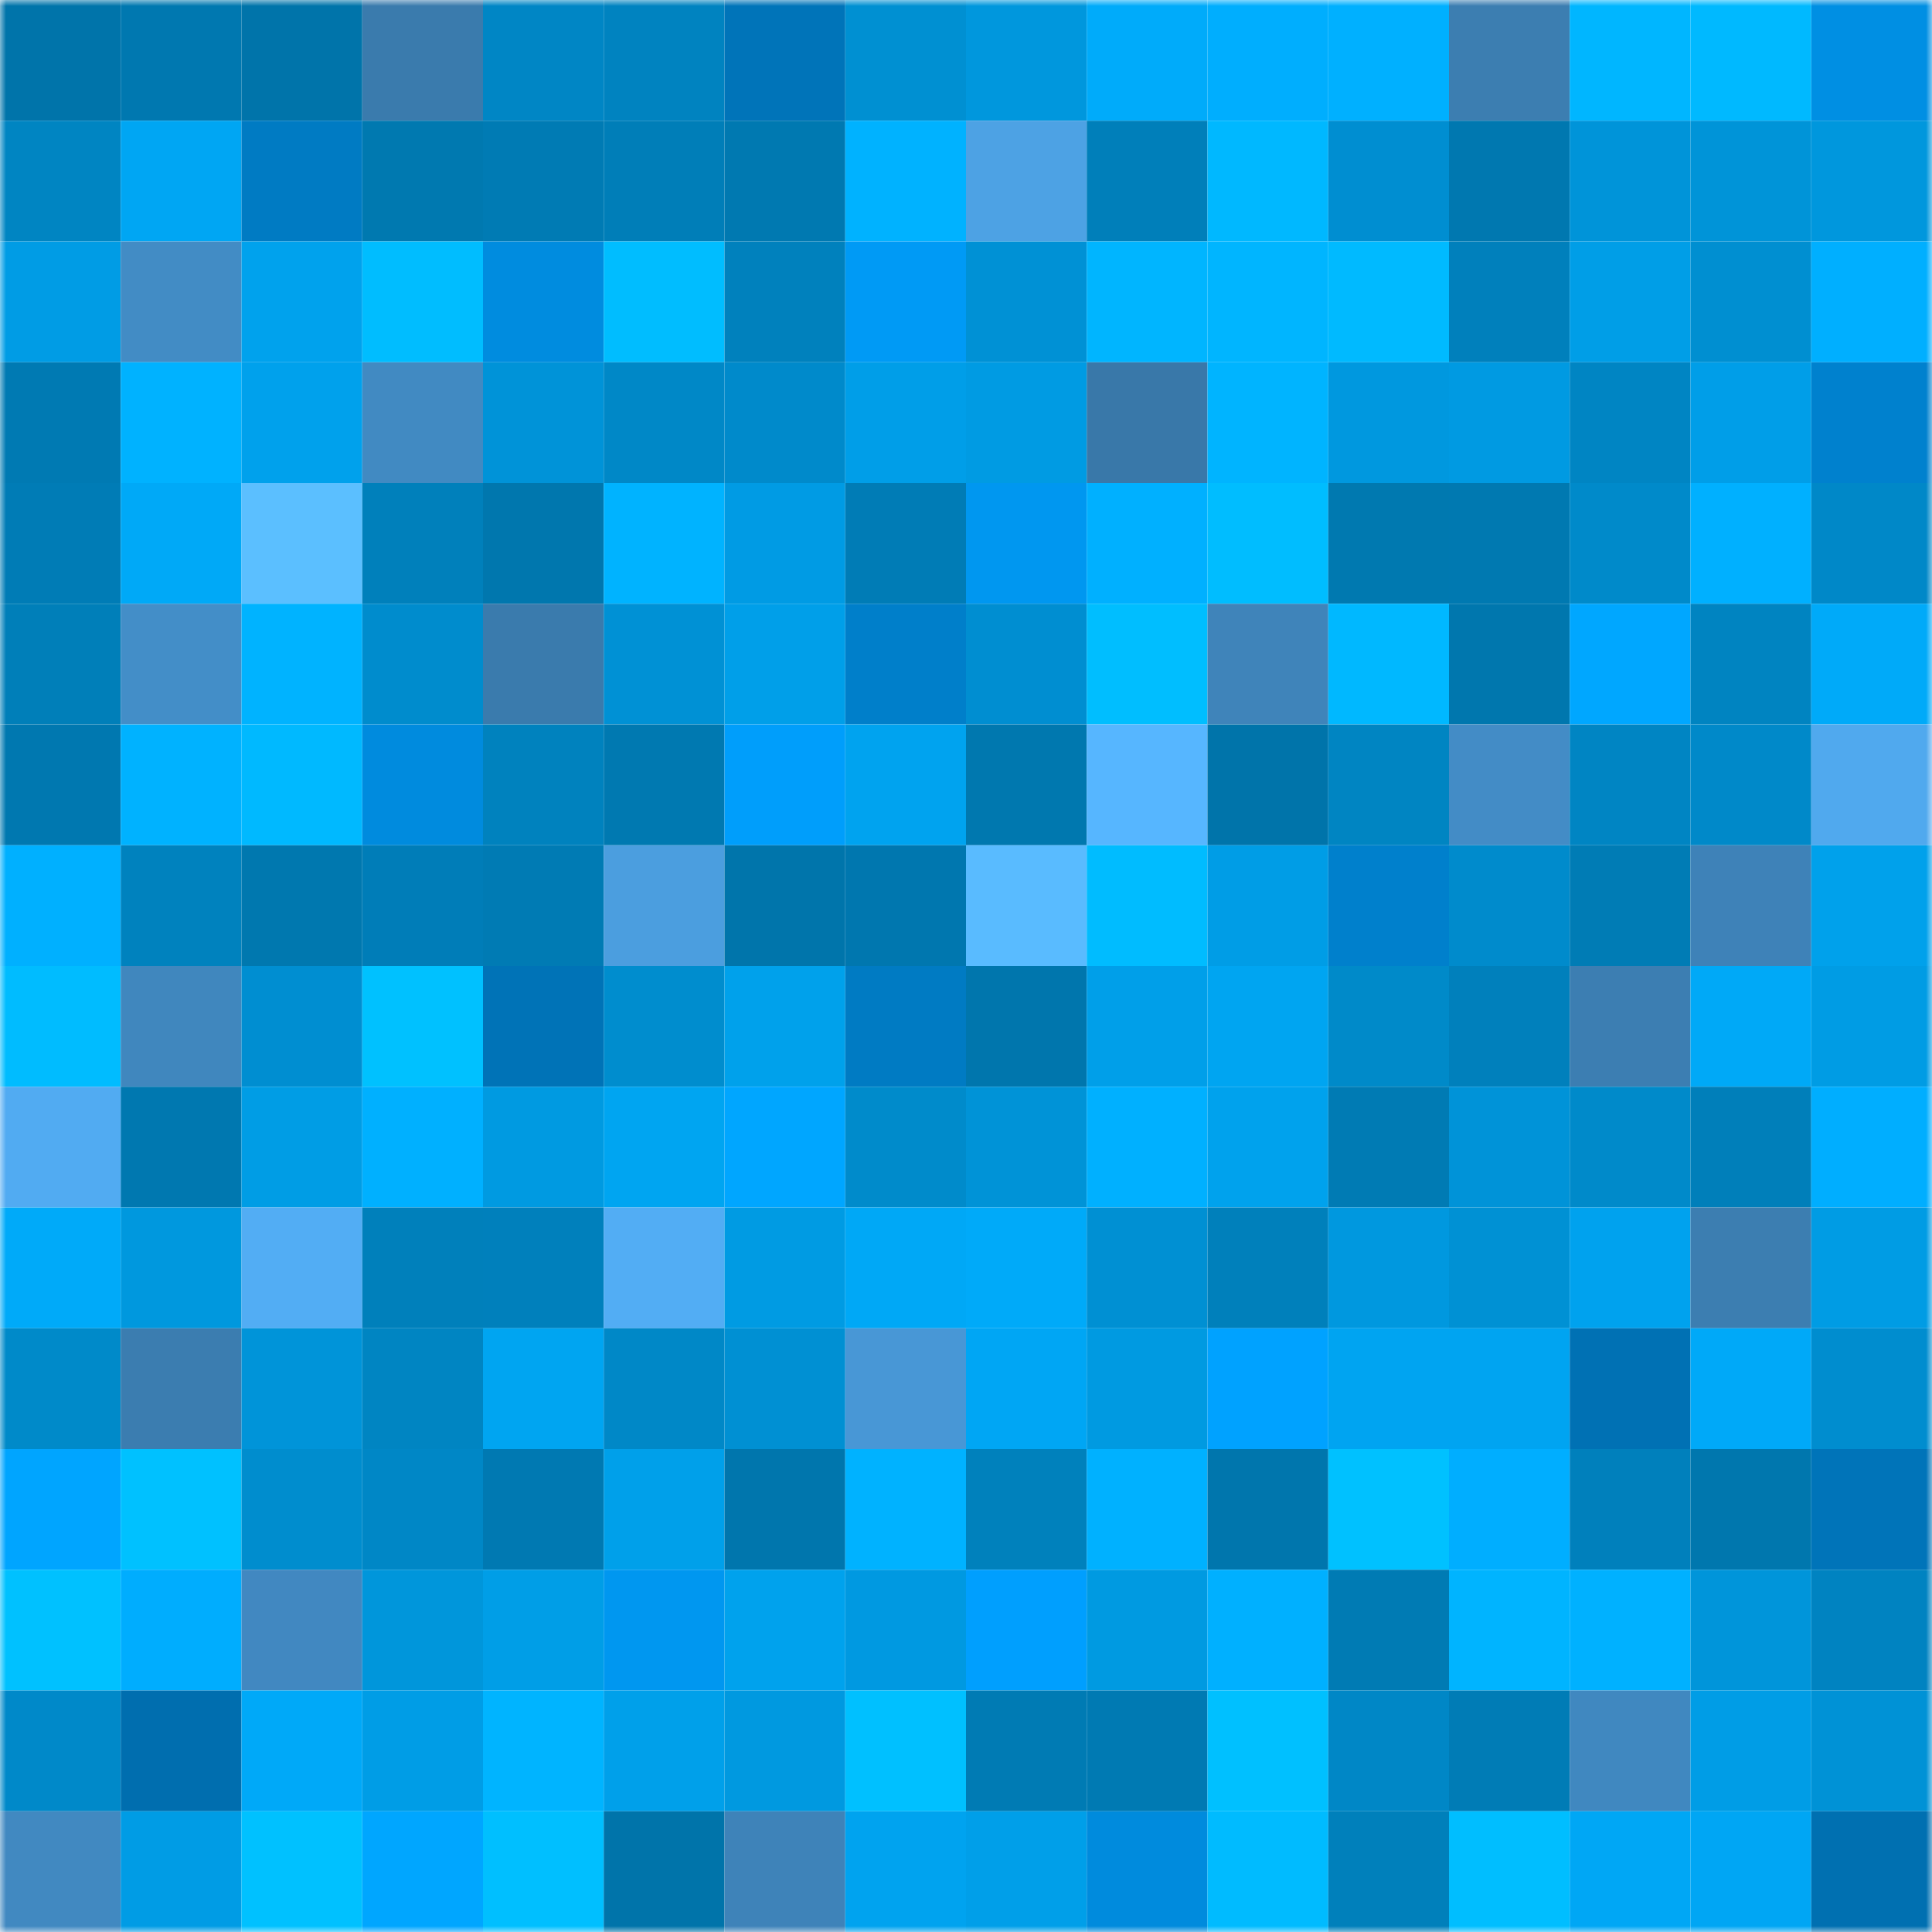 <svg viewBox="0 0 160 160" fill="none" role="img" xmlns="http://www.w3.org/2000/svg" width="240" height="240" name="ens%2Crootd.eth"><mask id="1083487029" mask-type="alpha" maskUnits="userSpaceOnUse" x="0" y="0" width="160" height="160"><rect width="160" height="160" fill="#FFFFFF"></rect></mask><g mask="url(#1083487029)"><rect x="0" y="0" width="10" height="10" fill="#0074aa"></rect><rect x="10" y="0" width="10" height="10" fill="#0078b0"></rect><rect x="20" y="0" width="10" height="10" fill="#0074aa"></rect><rect x="30" y="0" width="10" height="10" fill="#3a7bad"></rect><rect x="40" y="0" width="10" height="10" fill="#0086c5"></rect><rect x="50" y="0" width="10" height="10" fill="#0083c0"></rect><rect x="60" y="0" width="10" height="10" fill="#0074b9"></rect><rect x="70" y="0" width="10" height="10" fill="#0090d2"></rect><rect x="80" y="0" width="10" height="10" fill="#0097dd"></rect><rect x="90" y="0" width="10" height="10" fill="#00abfa"></rect><rect x="100" y="0" width="10" height="10" fill="#00aefe"></rect><rect x="110" y="0" width="10" height="10" fill="#00b0ff"></rect><rect x="120" y="0" width="10" height="10" fill="#3c7eb1"></rect><rect x="130" y="0" width="10" height="10" fill="#00b6ff"></rect><rect x="140" y="0" width="10" height="10" fill="#00b9ff"></rect><rect x="150" y="0" width="10" height="10" fill="#008fe3"></rect><rect x="0" y="10" width="10" height="10" fill="#0085c2"></rect><rect x="10" y="10" width="10" height="10" fill="#00a6f3"></rect><rect x="20" y="10" width="10" height="10" fill="#007bc3"></rect><rect x="30" y="10" width="10" height="10" fill="#0079b0"></rect><rect x="40" y="10" width="10" height="10" fill="#007bb4"></rect><rect x="50" y="10" width="10" height="10" fill="#007eb8"></rect><rect x="60" y="10" width="10" height="10" fill="#0079b1"></rect><rect x="70" y="10" width="10" height="10" fill="#00b2ff"></rect><rect x="80" y="10" width="10" height="10" fill="#4da2e4"></rect><rect x="90" y="10" width="10" height="10" fill="#007fba"></rect><rect x="100" y="10" width="10" height="10" fill="#00b8ff"></rect><rect x="110" y="10" width="10" height="10" fill="#008ed1"></rect><rect x="120" y="10" width="10" height="10" fill="#0078b0"></rect><rect x="130" y="10" width="10" height="10" fill="#0094d9"></rect><rect x="140" y="10" width="10" height="10" fill="#0094d8"></rect><rect x="150" y="10" width="10" height="10" fill="#0097dd"></rect><rect x="0" y="20" width="10" height="10" fill="#009ce5"></rect><rect x="10" y="20" width="10" height="10" fill="#428cc5"></rect><rect x="20" y="20" width="10" height="10" fill="#00a2ed"></rect><rect x="30" y="20" width="10" height="10" fill="#00bdff"></rect><rect x="40" y="20" width="10" height="10" fill="#008cdf"></rect><rect x="50" y="20" width="10" height="10" fill="#00bdff"></rect><rect x="60" y="20" width="10" height="10" fill="#0081bd"></rect><rect x="70" y="20" width="10" height="10" fill="#009af5"></rect><rect x="80" y="20" width="10" height="10" fill="#0091d5"></rect><rect x="90" y="20" width="10" height="10" fill="#00b5ff"></rect><rect x="100" y="20" width="10" height="10" fill="#00b5ff"></rect><rect x="110" y="20" width="10" height="10" fill="#00baff"></rect><rect x="120" y="20" width="10" height="10" fill="#0080bc"></rect><rect x="130" y="20" width="10" height="10" fill="#009ee7"></rect><rect x="140" y="20" width="10" height="10" fill="#008fd1"></rect><rect x="150" y="20" width="10" height="10" fill="#00afff"></rect><rect x="0" y="30" width="10" height="10" fill="#007ab3"></rect><rect x="10" y="30" width="10" height="10" fill="#00b2ff"></rect><rect x="20" y="30" width="10" height="10" fill="#00a1ec"></rect><rect x="30" y="30" width="10" height="10" fill="#418ac2"></rect><rect x="40" y="30" width="10" height="10" fill="#0093d8"></rect><rect x="50" y="30" width="10" height="10" fill="#0088c7"></rect><rect x="60" y="30" width="10" height="10" fill="#008acb"></rect><rect x="70" y="30" width="10" height="10" fill="#009ee8"></rect><rect x="80" y="30" width="10" height="10" fill="#009be3"></rect><rect x="90" y="30" width="10" height="10" fill="#3978a9"></rect><rect x="100" y="30" width="10" height="10" fill="#00b4ff"></rect><rect x="110" y="30" width="10" height="10" fill="#0098df"></rect><rect x="120" y="30" width="10" height="10" fill="#009ae2"></rect><rect x="130" y="30" width="10" height="10" fill="#0085c3"></rect><rect x="140" y="30" width="10" height="10" fill="#009ee8"></rect><rect x="150" y="30" width="10" height="10" fill="#0081ce"></rect><rect x="0" y="40" width="10" height="10" fill="#007cb6"></rect><rect x="10" y="40" width="10" height="10" fill="#00a9f7"></rect><rect x="20" y="40" width="10" height="10" fill="#5bbfff"></rect><rect x="30" y="40" width="10" height="10" fill="#0080bb"></rect><rect x="40" y="40" width="10" height="10" fill="#0077ae"></rect><rect x="50" y="40" width="10" height="10" fill="#00b3ff"></rect><rect x="60" y="40" width="10" height="10" fill="#009be4"></rect><rect x="70" y="40" width="10" height="10" fill="#007cb6"></rect><rect x="80" y="40" width="10" height="10" fill="#0097f0"></rect><rect x="90" y="40" width="10" height="10" fill="#00b0ff"></rect><rect x="100" y="40" width="10" height="10" fill="#00bdff"></rect><rect x="110" y="40" width="10" height="10" fill="#0079b0"></rect><rect x="120" y="40" width="10" height="10" fill="#0079b1"></rect><rect x="130" y="40" width="10" height="10" fill="#008aca"></rect><rect x="140" y="40" width="10" height="10" fill="#00b0ff"></rect><rect x="150" y="40" width="10" height="10" fill="#0088c8"></rect><rect x="0" y="50" width="10" height="10" fill="#007fb9"></rect><rect x="10" y="50" width="10" height="10" fill="#438ec8"></rect><rect x="20" y="50" width="10" height="10" fill="#00b3ff"></rect><rect x="30" y="50" width="10" height="10" fill="#008ccd"></rect><rect x="40" y="50" width="10" height="10" fill="#3a7bad"></rect><rect x="50" y="50" width="10" height="10" fill="#0091d5"></rect><rect x="60" y="50" width="10" height="10" fill="#009fe9"></rect><rect x="70" y="50" width="10" height="10" fill="#007fca"></rect><rect x="80" y="50" width="10" height="10" fill="#008ed1"></rect><rect x="90" y="50" width="10" height="10" fill="#00beff"></rect><rect x="100" y="50" width="10" height="10" fill="#3f84ba"></rect><rect x="110" y="50" width="10" height="10" fill="#00b8ff"></rect><rect x="120" y="50" width="10" height="10" fill="#0077ae"></rect><rect x="130" y="50" width="10" height="10" fill="#00a7ff"></rect><rect x="140" y="50" width="10" height="10" fill="#0084c1"></rect><rect x="150" y="50" width="10" height="10" fill="#00aaf9"></rect><rect x="0" y="60" width="10" height="10" fill="#0078b0"></rect><rect x="10" y="60" width="10" height="10" fill="#00b2ff"></rect><rect x="20" y="60" width="10" height="10" fill="#00b9ff"></rect><rect x="30" y="60" width="10" height="10" fill="#008bde"></rect><rect x="40" y="60" width="10" height="10" fill="#0082be"></rect><rect x="50" y="60" width="10" height="10" fill="#0079b1"></rect><rect x="60" y="60" width="10" height="10" fill="#009efb"></rect><rect x="70" y="60" width="10" height="10" fill="#00a3ef"></rect><rect x="80" y="60" width="10" height="10" fill="#0078af"></rect><rect x="90" y="60" width="10" height="10" fill="#56b6ff"></rect><rect x="100" y="60" width="10" height="10" fill="#0074aa"></rect><rect x="110" y="60" width="10" height="10" fill="#0085c2"></rect><rect x="120" y="60" width="10" height="10" fill="#438cc6"></rect><rect x="130" y="60" width="10" height="10" fill="#0085c3"></rect><rect x="140" y="60" width="10" height="10" fill="#0089c9"></rect><rect x="150" y="60" width="10" height="10" fill="#50a9ee"></rect><rect x="0" y="70" width="10" height="10" fill="#00b0ff"></rect><rect x="10" y="70" width="10" height="10" fill="#0082be"></rect><rect x="20" y="70" width="10" height="10" fill="#0078af"></rect><rect x="30" y="70" width="10" height="10" fill="#007db8"></rect><rect x="40" y="70" width="10" height="10" fill="#007bb4"></rect><rect x="50" y="70" width="10" height="10" fill="#4b9edf"></rect><rect x="60" y="70" width="10" height="10" fill="#0075ab"></rect><rect x="70" y="70" width="10" height="10" fill="#0077af"></rect><rect x="80" y="70" width="10" height="10" fill="#59bbff"></rect><rect x="90" y="70" width="10" height="10" fill="#00bcff"></rect><rect x="100" y="70" width="10" height="10" fill="#009de6"></rect><rect x="110" y="70" width="10" height="10" fill="#0080cc"></rect><rect x="120" y="70" width="10" height="10" fill="#008bcc"></rect><rect x="130" y="70" width="10" height="10" fill="#007cb5"></rect><rect x="140" y="70" width="10" height="10" fill="#3e82b8"></rect><rect x="150" y="70" width="10" height="10" fill="#00a1eb"></rect><rect x="0" y="80" width="10" height="10" fill="#00bcff"></rect><rect x="10" y="80" width="10" height="10" fill="#4087be"></rect><rect x="20" y="80" width="10" height="10" fill="#008ed1"></rect><rect x="30" y="80" width="10" height="10" fill="#00c1ff"></rect><rect x="40" y="80" width="10" height="10" fill="#0073b7"></rect><rect x="50" y="80" width="10" height="10" fill="#008dce"></rect><rect x="60" y="80" width="10" height="10" fill="#00a1eb"></rect><rect x="70" y="80" width="10" height="10" fill="#007bc3"></rect><rect x="80" y="80" width="10" height="10" fill="#0076ad"></rect><rect x="90" y="80" width="10" height="10" fill="#009fe9"></rect><rect x="100" y="80" width="10" height="10" fill="#00a5f1"></rect><rect x="110" y="80" width="10" height="10" fill="#008ac9"></rect><rect x="120" y="80" width="10" height="10" fill="#0080bc"></rect><rect x="130" y="80" width="10" height="10" fill="#3c7eb2"></rect><rect x="140" y="80" width="10" height="10" fill="#00a9f7"></rect><rect x="150" y="80" width="10" height="10" fill="#009ce4"></rect><rect x="0" y="90" width="10" height="10" fill="#51abf2"></rect><rect x="10" y="90" width="10" height="10" fill="#0078b0"></rect><rect x="20" y="90" width="10" height="10" fill="#009de5"></rect><rect x="30" y="90" width="10" height="10" fill="#00b0ff"></rect><rect x="40" y="90" width="10" height="10" fill="#009ae1"></rect><rect x="50" y="90" width="10" height="10" fill="#00a5f1"></rect><rect x="60" y="90" width="10" height="10" fill="#00a6ff"></rect><rect x="70" y="90" width="10" height="10" fill="#008bcb"></rect><rect x="80" y="90" width="10" height="10" fill="#0093d7"></rect><rect x="90" y="90" width="10" height="10" fill="#00b0ff"></rect><rect x="100" y="90" width="10" height="10" fill="#00a2ed"></rect><rect x="110" y="90" width="10" height="10" fill="#007bb4"></rect><rect x="120" y="90" width="10" height="10" fill="#0093d8"></rect><rect x="130" y="90" width="10" height="10" fill="#008aca"></rect><rect x="140" y="90" width="10" height="10" fill="#007fba"></rect><rect x="150" y="90" width="10" height="10" fill="#00aeff"></rect><rect x="0" y="100" width="10" height="10" fill="#00aaf9"></rect><rect x="10" y="100" width="10" height="10" fill="#0098de"></rect><rect x="20" y="100" width="10" height="10" fill="#52adf4"></rect><rect x="30" y="100" width="10" height="10" fill="#0080bb"></rect><rect x="40" y="100" width="10" height="10" fill="#0080bc"></rect><rect x="50" y="100" width="10" height="10" fill="#52adf4"></rect><rect x="60" y="100" width="10" height="10" fill="#009be3"></rect><rect x="70" y="100" width="10" height="10" fill="#00a8f6"></rect><rect x="80" y="100" width="10" height="10" fill="#00aaf9"></rect><rect x="90" y="100" width="10" height="10" fill="#0090d3"></rect><rect x="100" y="100" width="10" height="10" fill="#0080bb"></rect><rect x="110" y="100" width="10" height="10" fill="#0098df"></rect><rect x="120" y="100" width="10" height="10" fill="#0091d4"></rect><rect x="130" y="100" width="10" height="10" fill="#00a2ee"></rect><rect x="140" y="100" width="10" height="10" fill="#3c7eb1"></rect><rect x="150" y="100" width="10" height="10" fill="#009ce4"></rect><rect x="0" y="110" width="10" height="10" fill="#008ac9"></rect><rect x="10" y="110" width="10" height="10" fill="#3b7db0"></rect><rect x="20" y="110" width="10" height="10" fill="#0094d9"></rect><rect x="30" y="110" width="10" height="10" fill="#0085c2"></rect><rect x="40" y="110" width="10" height="10" fill="#00a5f1"></rect><rect x="50" y="110" width="10" height="10" fill="#0088c7"></rect><rect x="60" y="110" width="10" height="10" fill="#0090d3"></rect><rect x="70" y="110" width="10" height="10" fill="#4897d6"></rect><rect x="80" y="110" width="10" height="10" fill="#00a6f4"></rect><rect x="90" y="110" width="10" height="10" fill="#009ae1"></rect><rect x="100" y="110" width="10" height="10" fill="#00a2ff"></rect><rect x="110" y="110" width="10" height="10" fill="#00a4f1"></rect><rect x="120" y="110" width="10" height="10" fill="#00a4f1"></rect><rect x="130" y="110" width="10" height="10" fill="#0071b4"></rect><rect x="140" y="110" width="10" height="10" fill="#00a9f8"></rect><rect x="150" y="110" width="10" height="10" fill="#008dcf"></rect><rect x="0" y="120" width="10" height="10" fill="#00a5ff"></rect><rect x="10" y="120" width="10" height="10" fill="#00c1ff"></rect><rect x="20" y="120" width="10" height="10" fill="#008dce"></rect><rect x="30" y="120" width="10" height="10" fill="#0087c6"></rect><rect x="40" y="120" width="10" height="10" fill="#0079b2"></rect><rect x="50" y="120" width="10" height="10" fill="#00a0ea"></rect><rect x="60" y="120" width="10" height="10" fill="#0076ad"></rect><rect x="70" y="120" width="10" height="10" fill="#00b2ff"></rect><rect x="80" y="120" width="10" height="10" fill="#0081bc"></rect><rect x="90" y="120" width="10" height="10" fill="#00b1ff"></rect><rect x="100" y="120" width="10" height="10" fill="#0076ad"></rect><rect x="110" y="120" width="10" height="10" fill="#00c1ff"></rect><rect x="120" y="120" width="10" height="10" fill="#00aeff"></rect><rect x="130" y="120" width="10" height="10" fill="#0080bc"></rect><rect x="140" y="120" width="10" height="10" fill="#0077ae"></rect><rect x="150" y="120" width="10" height="10" fill="#0074b9"></rect><rect x="0" y="130" width="10" height="10" fill="#00c1ff"></rect><rect x="10" y="130" width="10" height="10" fill="#00adfe"></rect><rect x="20" y="130" width="10" height="10" fill="#4188c1"></rect><rect x="30" y="130" width="10" height="10" fill="#0096db"></rect><rect x="40" y="130" width="10" height="10" fill="#009ee7"></rect><rect x="50" y="130" width="10" height="10" fill="#0097f0"></rect><rect x="60" y="130" width="10" height="10" fill="#00a2ed"></rect><rect x="70" y="130" width="10" height="10" fill="#0099e1"></rect><rect x="80" y="130" width="10" height="10" fill="#009ffe"></rect><rect x="90" y="130" width="10" height="10" fill="#009ae1"></rect><rect x="100" y="130" width="10" height="10" fill="#00b0ff"></rect><rect x="110" y="130" width="10" height="10" fill="#007bb4"></rect><rect x="120" y="130" width="10" height="10" fill="#00b4ff"></rect><rect x="130" y="130" width="10" height="10" fill="#00b1ff"></rect><rect x="140" y="130" width="10" height="10" fill="#0095da"></rect><rect x="150" y="130" width="10" height="10" fill="#0083c1"></rect><rect x="0" y="140" width="10" height="10" fill="#0089c9"></rect><rect x="10" y="140" width="10" height="10" fill="#006eaf"></rect><rect x="20" y="140" width="10" height="10" fill="#00a9f8"></rect><rect x="30" y="140" width="10" height="10" fill="#009de6"></rect><rect x="40" y="140" width="10" height="10" fill="#00b4ff"></rect><rect x="50" y="140" width="10" height="10" fill="#00a0ea"></rect><rect x="60" y="140" width="10" height="10" fill="#0099e0"></rect><rect x="70" y="140" width="10" height="10" fill="#00c0ff"></rect><rect x="80" y="140" width="10" height="10" fill="#007bb4"></rect><rect x="90" y="140" width="10" height="10" fill="#007ab3"></rect><rect x="100" y="140" width="10" height="10" fill="#00c0ff"></rect><rect x="110" y="140" width="10" height="10" fill="#0087c6"></rect><rect x="120" y="140" width="10" height="10" fill="#007cb6"></rect><rect x="130" y="140" width="10" height="10" fill="#4088c0"></rect><rect x="140" y="140" width="10" height="10" fill="#009de6"></rect><rect x="150" y="140" width="10" height="10" fill="#0092d6"></rect><rect x="0" y="150" width="10" height="10" fill="#4189c1"></rect><rect x="10" y="150" width="10" height="10" fill="#009ce5"></rect><rect x="20" y="150" width="10" height="10" fill="#00c1ff"></rect><rect x="30" y="150" width="10" height="10" fill="#00a6ff"></rect><rect x="40" y="150" width="10" height="10" fill="#00bfff"></rect><rect x="50" y="150" width="10" height="10" fill="#0074aa"></rect><rect x="60" y="150" width="10" height="10" fill="#3e83b9"></rect><rect x="70" y="150" width="10" height="10" fill="#00a3ef"></rect><rect x="80" y="150" width="10" height="10" fill="#009fe9"></rect><rect x="90" y="150" width="10" height="10" fill="#008bdd"></rect><rect x="100" y="150" width="10" height="10" fill="#00bbff"></rect><rect x="110" y="150" width="10" height="10" fill="#0080bb"></rect><rect x="120" y="150" width="10" height="10" fill="#00beff"></rect><rect x="130" y="150" width="10" height="10" fill="#00a7f5"></rect><rect x="140" y="150" width="10" height="10" fill="#00a6f4"></rect><rect x="150" y="150" width="10" height="10" fill="#0070b1"></rect></g></svg>